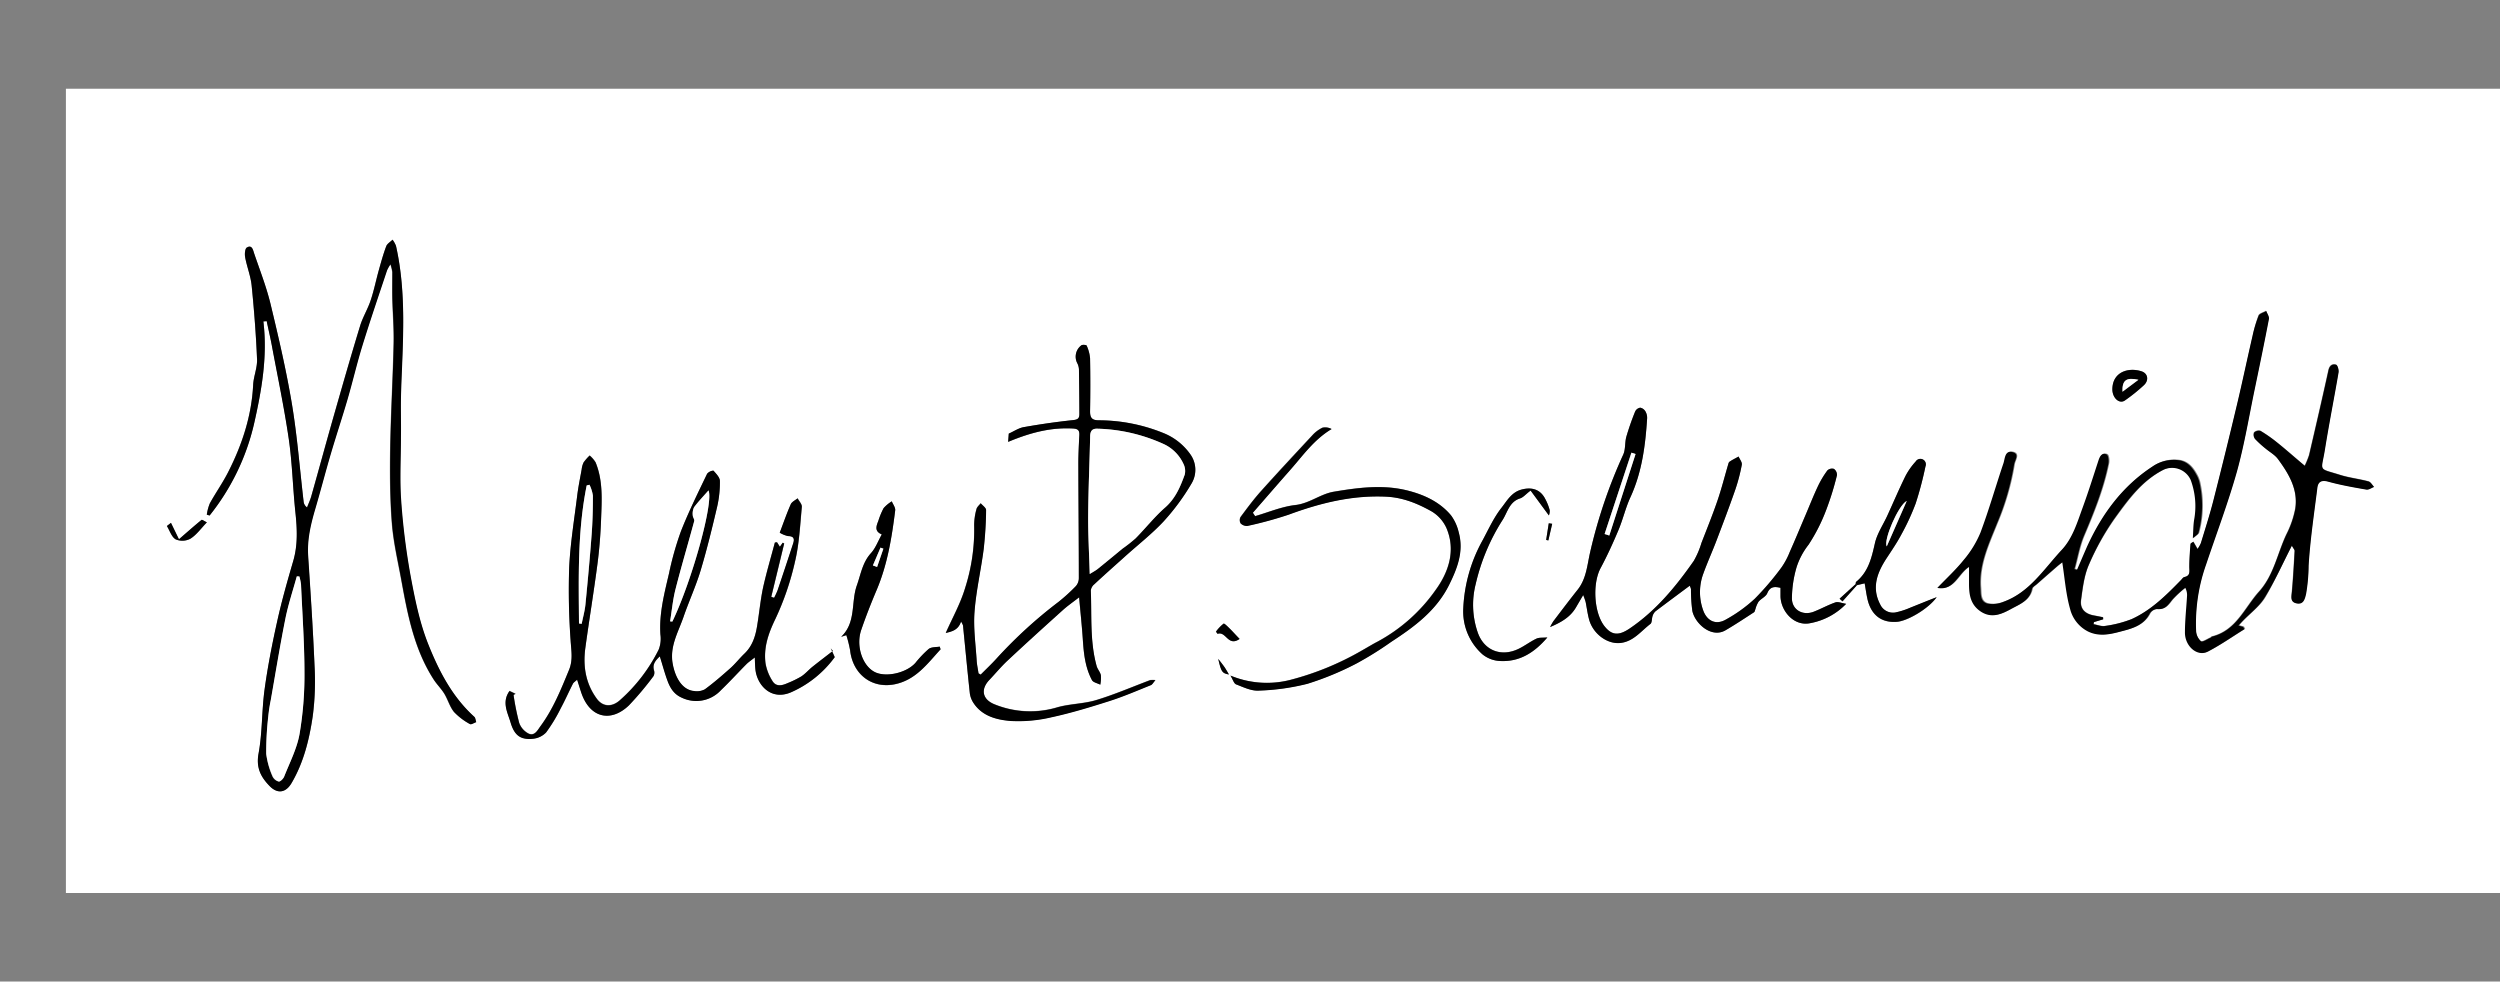 <svg id="Camada_1" data-name="Camada 1" xmlns="http://www.w3.org/2000/svg" viewBox="0 0 732.47 287.58"><rect x="0" y="0" width="732.47" height="287.58" fill="#808080" stroke="none"/><defs><style>.cls-1{fill:#fff;}</style></defs><title>assinatura_helen</title><path class="cls-1" d="M739.79,261.63H19.31V26H739.79ZM544,171.49l2.32-.55c.26,1.46.46,2.94.77,4.39,1,4.69,3.93,7.21,8.62,6.89,3.11-.2,9.29-3.81,11.71-7.23-2.85,1.14-5.3,2.15-7.78,3.1a22.33,22.33,0,0,1-4.29,1.38,4.12,4.12,0,0,1-4.47-2.33c-2.68-5-.88-9.47,2-13.77,1.47-2.24,3-4.47,4.23-6.83a67.64,67.64,0,0,0,4.15-9,101.84,101.84,0,0,0,2.86-10.82,1.61,1.61,0,0,0-2.85-1.48,20.15,20.15,0,0,0-3,4.26c-1.87,3.81-3.54,7.73-5.31,11.6-1.24,2.71-3,5.29-3.65,8.13-1,4.27-1.91,8.34-5.48,11.26-.14.12-.11.45-.16.68L539,175.41l.84.79Zm127.45-11.63c.53.93.82,1.2.8,1.45-.23,4-.44,7.93-.8,11.89-.13,1.49-.51,3.11,1.37,3.49s2.42-1.29,2.77-2.83a51,51,0,0,0,.73-8.18c.46-7.6,1.6-15.16,2.55-22.73.23-1.77,1.09-2.51,3.18-1.93,3.68,1,7.45,1.68,11.22,2.33.68.12,1.49-.5,2.24-.78-.53-.55-1-1.43-1.61-1.6-2.77-.74-5.65-1.05-8.37-1.91-6.57-2.07-5.5-.8-4.43-7.43,1.22-7.56,2.72-15.08,4-22.63.12-.72-.29-2.11-.72-2.23-1.15-.32-1.93.28-2.24,1.7-1.82,8.3-3.74,16.57-5.67,24.85a25.52,25.52,0,0,1-1.26,3.07c-2.92-2.48-5.39-4.67-8-6.74a42.47,42.47,0,0,0-5-3.51,2,2,0,0,0-1.86.51,2,2,0,0,0,.29,1.87,29.44,29.44,0,0,0,3.14,2.86c1.19,1,2.65,1.81,3.55,3,3.19,4.33,6,8.95,5.1,14.61a28.28,28.28,0,0,1-2.59,7.5c-2.63,5.6-3.64,11.93-8,16.75s-6.69,11.42-13.83,13.18c-.13,0-.23.24-.37.3-1,.41-2.38,1.4-2.85,1.07a4.4,4.4,0,0,1-1.43-3,51.72,51.72,0,0,1,2.91-19.45c3-9.11,6.46-18.1,9.06-27.32,2.21-7.85,3.51-16,5.18-24,1.43-6.87,2.86-13.75,4.18-20.65.14-.71-.5-1.56-.78-2.35-.77.46-2,.73-2.24,1.4A38.28,38.28,0,0,0,660,98.55c-1.51,6.5-2.87,13-4.41,19.51q-3.39,14.25-7,28.44c-1.07,4.22-2.41,8.37-3.68,12.54a8.09,8.09,0,0,1-1,1.76l-1.23-2.12c-.28.23-.8.43-.82.67-.18,2.25-.37,4.5-.35,6.75,0,1.32.34,2.55-1.46,2.93-.38.08-.68.58-1,.9-4.32,4.44-8.73,8.83-14.45,11.43a33.48,33.48,0,0,1-7.79,2c-1,.2-2.24-.32-3.37-.51l.12-.62,2.71-.82-.05-.6c-.89-.17-1.78-.36-2.68-.52-2.62-.47-4.12-2-3.76-4.54.48-3.5.9-7.17,2.3-10.35a75,75,0,0,1,7.66-13.58c4-5.5,8-11.08,14.37-14.3a6,6,0,0,1,8,3,22.12,22.12,0,0,1,1,11.67c-.26,1.61-.24,3.27-.38,5.42.84-.79,1.53-1.13,1.66-1.63a30.92,30.92,0,0,0,.27-14.81,9,9,0,0,0-1-2.4c-1.07-1.91-2.42-3.51-4.73-4a11,11,0,0,0-8.15,1.88c-8.76,5.72-14.73,13.86-19,23.28-1,2.29-2,4.62-3,6.94l-.76-.25c.9-3.24,1.46-6.63,2.76-9.7,2.93-6.91,5.73-13.83,7.21-21.21.17-.87,0-2.47-.52-2.68-1.44-.63-2,.59-2.41,1.83-1.5,4.58-2.94,9.17-4.59,13.69-1.59,4.35-2.93,9-6.13,12.41-5.25,5.65-9.49,12.55-17.28,15.32a8.19,8.19,0,0,1-4.49.45c-2.21-.57-1.94-2.83-2.07-4.59-.5-6.83,2.44-12.87,4.84-18.91a75.69,75.69,0,0,0,5-17.22c.17-1.22,1.71-3.14-.47-3.67s-2.17,1.9-2.62,3.25c-2.28,6.76-4.23,13.63-6.73,20.31a30.39,30.39,0,0,1-4.89,8c-2.33,2.92-5.13,5.48-7.76,8.23,4.9.95,6-4.11,9.29-6.16,0,1.9,0,3.46,0,5,0,3.18.47,6.1,3.44,8.09,3.27,2.19,6.26.66,9-.83,2.41-1.32,5.34-2.43,6-5.79.09-.51.83-.91,1.31-1.33,2.08-1.83,4.16-3.66,6.26-5.48.56-.48,1.15-.92,1.31-1,.72,4.59,1,9.27,2.3,13.69a10.18,10.18,0,0,0,5.24,6.58c3.1,1.51,6.16.91,9.1.14,3.45-.9,7.14-1.7,9-5.44a2.73,2.73,0,0,1,2.17-1.26c2.36.27,3.23-1.28,4.43-2.77a31.32,31.32,0,0,1,3.78-3.48,4.43,4.43,0,0,1,.53,2.48c-.21,3.56-.63,7.11-.61,10.67,0,4,3.69,7.12,6.65,5.57,3.72-1.94,7.18-4.37,10.75-6.58l-.34-.67-1.4-.4c.49-.54.84-.94,1.21-1.32,2.19-2.26,4.85-4.23,6.46-6.85C666.43,170.41,668.69,165.33,671.49,159.86ZM77.16,94.17l1-.1c.49,2.31,1,4.61,1.47,6.94,1.72,9.19,3.66,18.35,5,27.59,1,7.06,1.18,14.25,1.93,21.36.52,4.87.77,9.64-.64,14.44-1.73,5.87-3.39,11.77-4.71,17.74-1.46,6.57-2.76,13.19-3.67,19.86-.85,6.21-.63,12.59-1.76,18.74-.77,4.16.66,6.88,3.22,9.52,2.32,2.39,4.75,2,6.44-.85,3.57-6.07,5.2-12.82,6.21-19.63A78.73,78.73,0,0,0,92.15,195C91.7,184.31,91,173.66,90.21,163c-.36-5,.8-9.62,2.18-14.3,1.54-5.26,2.91-10.56,4.46-15.82s3.34-10.6,4.89-15.94,2.76-10.57,4.37-15.78c2.28-7.36,4.78-14.65,7.21-22a11.52,11.52,0,0,1,1-1.76,12.35,12.35,0,0,1,.56,2.27c0,2.52,0,5,0,7.57.11,4.47.49,8.93.39,13.39-.22,10.2-.82,20.39-1,30.58-.11,7.33-.09,14.69.48,22,.44,5.67,1.76,11.28,2.8,16.9,1.85,10.08,3.77,20.15,9.49,29,.94,1.44,2.21,2.68,3.1,4.14,1,1.72,1.58,3.81,2.83,5.33a18.78,18.78,0,0,0,4.65,3.53c.35.22,1.2-.36,1.82-.57-.18-.53-.2-1.24-.56-1.57-6.41-5.81-10.32-13.35-13.43-21.11-2.54-6.32-3.93-13.17-5.19-19.91a202.28,202.28,0,0,1-2.82-22.22c-.45-6.23-.09-12.52-.08-18.79,0-4.55-.1-9.1.06-13.64C118,100.17,119.15,86,116,72a7.93,7.93,0,0,0-1-1.8c-.63.64-1.57,1.16-1.85,1.92-.86,2.3-1.51,4.68-2.17,7-.83,3-1.44,6-2.42,8.93-.84,2.53-2.3,4.86-3.07,7.41-2.66,8.7-5.16,17.44-7.66,26.18-2.24,7.84-4.37,15.7-6.59,23.54-.33,1.18-.86,2.31-1.29,3.46a2.37,2.37,0,0,1-1-1.62c-1.12-9.55-1.86-19.16-3.43-28.63-1.64-9.84-3.92-19.6-6.26-29.31-1.22-5.05-3.14-9.94-4.82-14.88-.32-1-.61-2.61-2.13-1.7-.56.34-.67,1.94-.49,2.88.52,2.78,1.62,5.48,1.9,8.27.72,7.18,1.28,14.39,1.58,21.6.1,2.47-1,5-1.14,7.47-.45,9.08-3.22,17.49-7.29,25.51-1.6,3.17-3.68,6.1-5.4,9.22a13.68,13.68,0,0,0-.89,3.31l.81.25a67.33,67.33,0,0,0,13-26.75C76.64,114.45,78.43,104.44,77.16,94.17Zm150.5,64.71L227,159c-1.17,4.42-2.5,8.81-3.47,13.28-.81,3.77-1.13,7.64-1.78,11.45-.5,2.94-1.43,5.7-3.7,7.85-1.43,1.37-2.66,3-4.13,4.27-2.4,2.15-4.85,4.26-7.44,6.16a5,5,0,0,1-3.16.5c-3.66-.36-5.59-4.27-6.26-8-.92-5.09,1.65-9.31,3.19-13.77s3.61-9,5-13.58c1.85-6.15,3.37-12.41,4.84-18.67a31.54,31.54,0,0,0,.79-7.56c0-1-1.1-2.12-1.89-3a2.72,2.72,0,0,0-1.84.92c-2.66,5.59-5.42,11.13-7.68,16.88A91.17,91.17,0,0,0,196,168c-1.37,5.87-2.92,11.74-2.52,17.88a8.78,8.78,0,0,1-.5,4.42,48.66,48.66,0,0,1-11.5,14.93c-2.26,1.91-4.85,1.81-6.58-.53-3.3-4.47-4.12-9.57-3.39-14.93,1.12-8.19,2.47-16.35,3.54-24.54.57-4.34.91-8.72,1.07-13.09.21-5.64.61-11.34-1.61-16.74a8.57,8.57,0,0,0-1.73-2,14.71,14.71,0,0,0-1.76,2,6.24,6.24,0,0,0-.58,2.05c-.46,2.57-1,5.13-1.31,7.72-.87,7-2,14-2.35,21a204,204,0,0,0,.42,21.41c.17,2.93.75,5.65-.45,8.59-2.34,5.75-4.67,11.48-8.37,16.52-.84,1.14-1.72,3-3.49,2.19a5.68,5.68,0,0,1-2.76-3.14,73.73,73.73,0,0,1-1.66-8.24l.61-.27-1.78-.85c-2.34,3.27-.56,6.29.3,9.21,1.14,3.86,3,5.12,6.5,4.79A6.12,6.12,0,0,0,160,214.6a47.93,47.93,0,0,0,4.31-7.08c1.28-2.37,2.36-4.84,3.58-7.23.21-.41.69-.67,1.24-1.18.5,1.55.86,2.75,1.26,3.93,2.57,7.43,8.74,8.63,13.93,3.58a91,91,0,0,0,7.18-8.55,2.14,2.14,0,0,0,.15-1.68c-.51-1.79.4-2.87,1.71-4.12.81,2.6,1.43,4.95,2.27,7.21.78,2.09,1.88,3.94,4.16,4.9a9.82,9.82,0,0,0,11.43-2.15c2.57-2.47,5-5.11,7.48-7.64.6-.6,1.32-1.07,2.48-2,.08,1.67.09,2.61.19,3.54.47,4.48,4.58,9.29,10.55,6.62a31.54,31.54,0,0,0,12.68-10.24l-1.16-2.61.65.76c-2,1.55-4,3.07-6,4.66-1.13.91-2.09,2.06-3.3,2.85a29.27,29.27,0,0,1-4,1.95c-1.63.73-3.39,1.16-4.47-.67a14,14,0,0,1-2-5.14c-.59-4.61.83-8.72,2.89-13a81,81,0,0,0,5.75-16.81c1.24-5.22,1.49-10.67,2-16,.08-.79-.8-1.68-1.24-2.53-.68.58-1.68,1-2,1.75-1.18,2.67-2.13,5.44-3.23,8.32a7.8,7.8,0,0,0,2.47,1c1.73,0,1.88.88,1.46,2.16q-2.25,6.9-4.58,13.79a23,23,0,0,1-1,2.14l-.84-.3q1.91-7.8,3.79-15.62l-.42-.23-.84,1.19Zm59.67,38.78-.66-.43c-.18-1.25-.46-2.49-.54-3.74-.29-4.76-1-9.56-.63-14.27.46-6.16,1.89-12.23,2.68-18.37a112.24,112.24,0,0,0,.71-11.45c0-.64-1-1.31-1.57-2-.43.56-1.09,1.08-1.24,1.71a17.7,17.7,0,0,0-.68,4.71,56,56,0,0,1-2.62,18.32c-1.39,4.69-3.86,9.06-5.71,13.27,1.47-.41,3.62-.68,4.48-3.36a5.12,5.12,0,0,1,.58,1.15c.67,6.63,1.29,13.27,2,19.89a6.8,6.8,0,0,0,1.08,2.83c2.53,3.85,6.73,4.91,10.77,5.25a41.84,41.84,0,0,0,12-1.06c5.74-1.24,11.39-3,17-4.75,4.15-1.32,8.16-3.07,12.2-4.68.41-.17.67-.72,1.33-1.46a7.45,7.45,0,0,0-1.54,0c-5.26,2-10.44,4.22-15.81,5.85-3.74,1.13-7.85,1.07-11.6,2.18a27.62,27.62,0,0,1-18-.86c-3.73-1.4-4.41-4.39-1.72-7.23,1.8-1.89,3.46-3.92,5.37-5.7,5.34-5,10.75-9.89,16.18-14.78,1.31-1.18,2.78-2.19,4.76-3.73.41,4.57.82,8.41,1.08,12.26.27,4.16.7,8.28,2.68,12,.36.68,1.6.9,2.44,1.34a10.48,10.48,0,0,0,.17-2.77c-.21-1-1-1.79-1.26-2.75-2-7.24-1.38-14.7-1.69-22.08a2.76,2.76,0,0,1,1-1.8c2.91-2.71,5.89-5.34,8.84-8,3.88-3.49,8-6.72,11.56-10.52a65.93,65.93,0,0,0,8.21-11.15,7.78,7.78,0,0,0-.45-8.43,17.66,17.66,0,0,0-7.93-6.23A50.52,50.52,0,0,0,322,123.16c-2,0-2.65-.69-2.61-2.66.12-5.17.12-10.35,0-15.53a11.43,11.43,0,0,0-1-3.7c-.08-.21-1.21-.33-1.56-.07a4.15,4.15,0,0,0-1.13,5.33,4.44,4.44,0,0,1,.44,1.83c.06,4.31.07,8.61.12,12.92,0,1.27-.41,1.67-1.81,1.82-4.85.51-9.68,1.21-14.48,2.06-1.49.26-2.86,1.21-4.4,1.9l-.18,2.42c7.51-3.16,13.26-4.22,19-3.92,1.55.08,1.93.6,1.86,2-.15,2.79-.29,5.58-.29,8.37,0,11.16.13,22.32.14,33.49a3.56,3.56,0,0,1-.85,2.3,52.27,52.27,0,0,1-5.11,4.65,134.9,134.9,0,0,0-18.05,16.48C290.57,194.51,288.92,196.05,287.33,197.66ZM540.9,176.92c-1.35-.22-2.37-.7-3.13-.44-2.2.77-4.25,1.92-6.43,2.76-3.13,1.19-6.28-.52-6.34-3.89a33.52,33.52,0,0,1,1.4-9.29,21.19,21.19,0,0,1,3.47-6.47,51.75,51.75,0,0,0,5.24-10.37,85.39,85.39,0,0,0,3.09-10,2.17,2.17,0,0,0-.88-1.85,2,2,0,0,0-1.92.45,27.89,27.89,0,0,0-2.76,4.6c-1.3,2.76-2.42,5.6-3.61,8.4-1.55,3.62-3,7.26-4.65,10.86a21.88,21.88,0,0,1-2.43,4.56,82.1,82.1,0,0,1-7.84,9.19,42.78,42.78,0,0,1-8.61,6.17c-2.91,1.6-5.48.23-6.55-2.93a15.64,15.64,0,0,1,.06-10.52c1.18-3.27,2.62-6.45,3.86-9.7,1.89-5,3.78-9.93,5.52-14.94a52,52,0,0,0,1.93-7.35c.14-.72-.6-1.6-.94-2.41-.89.5-1.81.94-2.65,1.52-.28.19-.36.69-.48,1.07-1,3.46-1.9,7-3.07,10.36-1.43,4.17-3.09,8.27-4.69,12.39a24.77,24.77,0,0,1-2.24,5.24c-5.27,7.54-11.07,14.59-18.81,19.82-3.17,2.14-5.23,2-7.38-.72-3.09-4-3.51-12.52-1.11-17,1.94-3.62,3.65-7.37,5.24-11.16,1.32-3.14,2.08-6.52,3.5-9.6,3.39-7.36,4.38-15.18,4.89-23.12a3.7,3.7,0,0,0-.49-2,2.26,2.26,0,0,0-1.53-1.11,2,2,0,0,0-1.49,1.13,76.92,76.92,0,0,0-2.58,7.39c-.47,1.7-.2,3.67-.91,5.23a148.25,148.25,0,0,0-9.7,28.62c-.86,3.73-1.09,7.72-3.63,10.93-2.41,3-4.75,6.13-7.1,9.22a16.12,16.12,0,0,0-1,1.75c3.27-1.38,5.95-2.94,7.59-5.77.6-1,1.22-2.08,2.11-3.61a21,21,0,0,1,.71,2c.36,1.7.57,3.43,1,5.1,1.14,4.29,5.41,7.43,9.32,6.93,3.75-.48,5.93-3.48,8.66-5.56.5-.38.37-1.55.64-2.32a3.06,3.06,0,0,1,.87-1.4c3.27-2.5,6.59-4.93,10-7.47a3.33,3.33,0,0,1,.38,1,46.27,46.27,0,0,0,.4,6.37c.76,3.66,5.57,8.08,9.69,5.69,2.85-1.66,5.6-3.49,8.37-5.29.25-.16.3-.65.44-1a7.94,7.94,0,0,1,.91-2.12c.76-.9,2.13-1.46,2.54-2.46.81-1.95,2.09-2,3.88-1.58,0,.82,0,1.68,0,2.53.13,4.35,4,8.81,8.71,7.82A19.53,19.53,0,0,0,540.9,176.92Zm-180.4,21c.76,1.24,1,2.34,1.64,2.57,2.13.81,4.4,1.94,6.56,1.82a66.72,66.72,0,0,0,14.32-2,86.32,86.32,0,0,0,14.47-6,100.82,100.82,0,0,0,10.05-6.27c6.82-4.42,13.29-9.15,17-16.74,2.43-4.91,4.34-9.85,2.79-15.4a13.41,13.41,0,0,0-2.25-4.94c-3.45-4.13-8.3-6.23-13.32-7.41-7-1.62-14-.68-21,.49-3.92.66-7.09,3.42-11.25,3.9-4,.46-7.89,2.12-11.82,3.26l-.67-1c3.66-4.2,7.3-8.42,11-12.6s6.93-8.85,12.08-11.93a3.93,3.93,0,0,0-2.67-.39,9.76,9.76,0,0,0-3,2.27c-5.05,5.4-10.09,10.81-15,16.31-2.15,2.4-4.07,5-6,7.59a1.94,1.94,0,0,0,0,1.84,2.51,2.51,0,0,0,2,.77,113.89,113.89,0,0,0,12.14-3.32c9.18-3.38,18.44-5.7,28.38-5.26,5,.22,9.3,2,13.43,4.31a10.9,10.9,0,0,1,4.34,4.82c2.9,6.64.62,13.07-3.14,18.23a49.43,49.43,0,0,1-17,15.12c-1.55.8-3,1.72-4.56,2.58a83.7,83.7,0,0,1-21.26,8.7A27.73,27.73,0,0,1,360.5,197.93Zm-84.92-7.69-.27-.75c-1.09.2-2.44.08-3.23.69a31.37,31.37,0,0,0-3.89,4.08c-2.7,3-8.84,4.36-12.06,2.6-3.53-1.92-5.41-7.65-3.81-12.28,1.36-4,2.88-7.84,4.51-11.68,3.17-7.49,4.46-15.4,5.44-23.37.1-.81-.62-1.73-1-2.6a10.27,10.27,0,0,0-2.4,2,21.53,21.53,0,0,0-1.53,3.69c-.61,1.51-1.26,3,1,4-1.1,2-1.82,4-3.17,5.48-2.49,2.74-3,6.19-4.13,9.44-1.76,4.91-.15,10.87-4.61,15.08l1.52-.49a34.79,34.79,0,0,1,1.12,4.5c.78,6.84,6.22,11.23,13,9.9C268.32,199.26,271.71,194.45,275.58,190.24Zm177.78-3.48c-1.4.13-2.44,0-3.22.35-1.82.87-3.44,2.14-5.26,3-5.17,2.47-10.23.39-12-5.05a24.77,24.77,0,0,1-.51-14,59.66,59.66,0,0,1,7.84-18.69c1.47-2.26,2-5.35,5.14-6.36,1-.31,1.73-1.26,3.1-2.3L453.8,151a3.26,3.26,0,0,0,.24-1.55,15.39,15.39,0,0,0-1.31-3.28c-1.43-2.81-3.87-3.54-6.89-2.75s-4.29,3.28-5.85,5.26c-2.26,2.84-3.81,6.26-5.54,9.5a44.93,44.93,0,0,0-5.72,19.94,16.83,16.83,0,0,0,5.63,13.6,8.84,8.84,0,0,0,5.18,1.94C445.07,193.94,449.43,191.37,453.36,186.76ZM618.9,114c0,2.55,2,4.48,3.64,3.35a51.13,51.13,0,0,0,5.58-4.48c1.54-1.42,1.2-3.49-.75-4.1C623.58,107.55,619,108.92,618.9,114ZM50.09,153.19l-1.19.94c.83,1.35,1.37,3.21,2.58,3.91a5,5,0,0,0,4.33-.21c1.79-1.14,3.1-3,4.8-4.77-.77-.38-1.4-.84-1.55-.72-1.87,1.51-3.67,3.11-5.49,4.68l-1.14,1Zm313.1,34c-1-1-1.82-1.94-2.72-2.82-.64-.63-1.73-1.8-2-1.66a11.41,11.41,0,0,0-2.24,2.35l.46.64C359.25,184.83,359.77,189.59,363.19,187.2Zm91.58-33.73-1-.15c-.26,1.62-.51,3.25-.76,4.88l.64.14C454,156.72,454.4,155.09,454.77,153.47Zm-94.71,44.15c-.43-.73-.82-1.45-1.27-2.12s-1-1.34-1.86-2.45C357.8,196.87,358.09,197.25,360.06,197.62Z"/><path d="M671.49,159.86c-2.8,5.47-5.06,10.55-8,15.25-1.61,2.62-4.27,4.59-6.46,6.85-.37.38-.72.78-1.21,1.32l1.4.4.34.67c-3.57,2.21-7,4.64-10.75,6.58-3,1.55-6.64-1.53-6.65-5.57,0-3.56.4-7.11.61-10.67a4.43,4.43,0,0,0-.53-2.48,31.32,31.32,0,0,0-3.78,3.48c-1.2,1.49-2.07,3-4.43,2.77a2.73,2.73,0,0,0-2.17,1.26c-1.88,3.74-5.57,4.54-9,5.44-2.94.77-6,1.37-9.1-.14a10.18,10.18,0,0,1-5.24-6.58c-1.26-4.42-1.58-9.1-2.3-13.69-.16.12-.75.56-1.31,1-2.1,1.82-4.18,3.65-6.26,5.48-.48.42-1.22.82-1.31,1.33-.62,3.36-3.55,4.47-6,5.79-2.72,1.49-5.71,3-9,.83-3-2-3.44-4.91-3.44-8.09,0-1.56,0-3.12,0-5-3.3,2-4.39,7.11-9.29,6.16,2.63-2.75,5.43-5.31,7.76-8.23a30.39,30.39,0,0,0,4.89-8c2.5-6.68,4.45-13.55,6.73-20.31.45-1.35.39-3.78,2.62-3.25s.64,2.45.47,3.67a75.69,75.69,0,0,1-5,17.22c-2.4,6-5.34,12.08-4.84,18.91.13,1.76-.14,4,2.07,4.59a8.19,8.19,0,0,0,4.49-.45c7.79-2.77,12-9.67,17.28-15.32,3.2-3.45,4.54-8.06,6.13-12.41,1.65-4.52,3.09-9.11,4.59-13.69.4-1.24,1-2.46,2.41-1.83.48.21.69,1.81.52,2.68-1.48,7.38-4.28,14.3-7.21,21.21-1.3,3.07-1.86,6.46-2.76,9.7l.76.25c1-2.32,2-4.65,3-6.94,4.31-9.42,10.28-17.56,19-23.28a11,11,0,0,1,8.15-1.88c2.31.47,3.66,2.07,4.73,4a9,9,0,0,1,1,2.4,30.92,30.92,0,0,1-.27,14.81c-.13.5-.82.84-1.66,1.63.14-2.15.12-3.81.38-5.42a22.12,22.12,0,0,0-1-11.67,6,6,0,0,0-8-3c-6.38,3.22-10.41,8.8-14.37,14.3A75,75,0,0,0,612,165.45c-1.4,3.18-1.82,6.85-2.3,10.35-.36,2.58,1.14,4.07,3.76,4.54.9.16,1.79.35,2.68.52l.05.6-2.71.82-.12.62c1.13.19,2.32.71,3.37.51a33.48,33.48,0,0,0,7.79-2c5.72-2.6,10.13-7,14.45-11.43.32-.32.62-.82,1-.9,1.8-.38,1.48-1.61,1.46-2.93,0-2.25.17-4.5.35-6.75,0-.24.54-.44.82-.67l1.23,2.12a8.09,8.09,0,0,0,1-1.76c1.27-4.17,2.61-8.32,3.68-12.54q3.62-14.19,7-28.44c1.54-6.48,2.9-13,4.41-19.51a38.28,38.28,0,0,1,1.83-6.07c.27-.67,1.47-.94,2.24-1.4.28.79.92,1.64.78,2.35-1.32,6.9-2.75,13.78-4.18,20.65-1.67,8-3,16.1-5.18,24-2.6,9.22-6,18.21-9.06,27.32a51.72,51.72,0,0,0-2.91,19.45,4.4,4.4,0,0,0,1.43,3c.47.33,1.88-.66,2.85-1.07.14-.06.24-.26.37-.3,7.14-1.76,9.56-8.42,13.83-13.18s5.34-11.15,8-16.75a28.28,28.28,0,0,0,2.59-7.5c.88-5.66-1.91-10.28-5.1-14.61-.9-1.21-2.36-2-3.55-3a29.44,29.44,0,0,1-3.14-2.86,2,2,0,0,1-.29-1.87,2,2,0,0,1,1.86-.51,42.47,42.47,0,0,1,5,3.51c2.57,2.07,5,4.26,8,6.74a25.52,25.52,0,0,0,1.26-3.07c1.93-8.28,3.85-16.55,5.67-24.85.31-1.42,1.09-2,2.24-1.7.43.12.84,1.51.72,2.23-1.29,7.55-2.79,15.07-4,22.63-1.07,6.63-2.14,5.36,4.43,7.43,2.72.86,5.6,1.17,8.37,1.91.63.17,1.08,1.05,1.61,1.6-.75.28-1.56.9-2.24.78-3.77-.65-7.54-1.31-11.22-2.33-2.09-.58-3,.16-3.18,1.93-.95,7.57-2.09,15.13-2.55,22.73a51,51,0,0,1-.73,8.18c-.35,1.54-.75,3.24-2.77,2.83s-1.5-2-1.37-3.49c.36-4,.57-7.92.8-11.89C672.31,161.06,672,160.79,671.49,159.86Z"/><path d="M77.16,94.17c1.27,10.27-.52,20.28-2.75,30.13a67.33,67.33,0,0,1-13,26.75l-.81-.25a13.68,13.68,0,0,1,.89-3.31c1.72-3.12,3.8-6.05,5.4-9.22,4.07-8,6.84-16.43,7.29-25.51.13-2.51,1.24-5,1.14-7.47-.3-7.21-.86-14.42-1.58-21.6-.28-2.79-1.38-5.49-1.9-8.27-.18-.94-.07-2.54.49-2.88,1.52-.91,1.81.74,2.13,1.7,1.68,4.94,3.6,9.83,4.82,14.88,2.34,9.71,4.62,19.47,6.26,29.31,1.57,9.47,2.31,19.08,3.43,28.63a2.37,2.37,0,0,0,1,1.62c.43-1.15,1-2.28,1.29-3.46,2.22-7.84,4.35-15.7,6.59-23.54,2.5-8.74,5-17.48,7.66-26.18.77-2.55,2.23-4.88,3.07-7.41,1-2.92,1.59-6,2.42-8.93.66-2.37,1.31-4.75,2.17-7,.28-.76,1.22-1.28,1.85-1.92a7.93,7.93,0,0,1,1,1.8c3.15,14,2,28.18,1.52,42.33-.16,4.54,0,9.09-.06,13.64,0,6.27-.37,12.56.08,18.79A202.28,202.28,0,0,0,120.36,169c1.26,6.74,2.65,13.59,5.19,19.91,3.11,7.76,7,15.3,13.43,21.11.36.33.38,1,.56,1.57-.62.21-1.47.79-1.82.57a18.78,18.78,0,0,1-4.65-3.53c-1.25-1.52-1.78-3.61-2.83-5.33-.89-1.46-2.16-2.7-3.1-4.14-5.72-8.82-7.64-18.89-9.49-29-1-5.62-2.36-11.23-2.8-16.9-.57-7.3-.59-14.66-.48-22,.16-10.19.76-20.38,1-30.58.1-4.46-.28-8.92-.39-13.39-.06-2.52,0-5,0-7.57a12.35,12.35,0,0,0-.56-2.27,11.52,11.52,0,0,0-1,1.76c-2.43,7.31-4.93,14.6-7.21,22-1.61,5.21-2.84,10.54-4.37,15.78s-3.32,10.61-4.89,15.94-2.92,10.56-4.46,15.82c-1.38,4.68-2.54,9.33-2.18,14.3C91,173.66,91.7,184.31,92.15,195a78.73,78.73,0,0,1-.53,14.81c-1,6.81-2.64,13.56-6.21,19.63-1.69,2.88-4.12,3.24-6.44.85-2.56-2.64-4-5.36-3.22-9.52,1.13-6.15.91-12.53,1.76-18.74.91-6.67,2.21-13.29,3.67-19.86,1.32-6,3-11.87,4.71-17.74,1.41-4.8,1.16-9.57.64-14.44-.75-7.11-.9-14.3-1.93-21.36-1.35-9.24-3.29-18.4-5-27.59-.43-2.33-1-4.63-1.47-6.94ZM87.71,168.9H87c-1.12,4.09-2.48,8.14-3.32,12.29-1.59,7.94-2.89,15.94-4.3,23.93a48.06,48.06,0,0,0-.75,4.93A91.34,91.34,0,0,0,78,220.87a23.69,23.69,0,0,0,1.78,6.57A2.81,2.81,0,0,0,81.64,229c.42.09,1.33-.81,1.58-1.43,1.62-4.11,3.73-8.16,4.5-12.43a102.57,102.57,0,0,0,1.45-18c0-8.6-.59-17.2-1-25.79A14.66,14.66,0,0,0,87.71,168.9Z"/><path d="M227.66,158.88l.82,1.33.84-1.19.42.23q-1.89,7.81-3.79,15.62l.84.3a23,23,0,0,0,1-2.14q2.33-6.89,4.58-13.79c.42-1.28.27-2.14-1.46-2.16a7.8,7.8,0,0,1-2.47-1c1.1-2.88,2.05-5.65,3.23-8.32.32-.73,1.32-1.17,2-1.75.44.85,1.32,1.74,1.24,2.53-.51,5.37-.76,10.82-2,16a81,81,0,0,1-5.75,16.81c-2.06,4.25-3.48,8.36-2.89,13a14,14,0,0,0,2,5.14c1.08,1.83,2.84,1.4,4.47.67a29.27,29.27,0,0,0,4-1.95c1.21-.79,2.17-1.94,3.3-2.85,2-1.59,4-3.11,6-4.66l-.65-.76,1.16,2.61a31.54,31.54,0,0,1-12.68,10.24c-6,2.67-10.08-2.14-10.55-6.62-.1-.93-.11-1.87-.19-3.54-1.16.92-1.88,1.39-2.48,2-2.51,2.53-4.91,5.17-7.48,7.64a9.82,9.82,0,0,1-11.43,2.15c-2.28-1-3.38-2.81-4.16-4.9-.84-2.26-1.46-4.61-2.27-7.21-1.31,1.25-2.22,2.33-1.71,4.12a2.14,2.14,0,0,1-.15,1.68,91,91,0,0,1-7.18,8.55c-5.19,5-11.36,3.85-13.93-3.58-.4-1.18-.76-2.38-1.26-3.93-.55.51-1,.77-1.24,1.18-1.22,2.39-2.3,4.86-3.58,7.23A47.93,47.93,0,0,1,160,214.6a6.12,6.12,0,0,1-3.92,1.87c-3.55.33-5.36-.93-6.5-4.79-.86-2.92-2.64-5.94-.3-9.21l1.78.85-.61.27a73.73,73.73,0,0,0,1.66,8.24,5.68,5.68,0,0,0,2.76,3.14c1.77.81,2.65-1.05,3.49-2.19,3.7-5,6-10.77,8.37-16.52,1.2-2.94.62-5.66.45-8.59a204,204,0,0,1-.42-21.41c.33-7,1.48-14,2.35-21,.32-2.59.85-5.15,1.31-7.72a6.24,6.24,0,0,1,.58-2.05,14.71,14.71,0,0,1,1.76-2,8.57,8.57,0,0,1,1.73,2c2.22,5.4,1.82,11.1,1.61,16.74-.16,4.37-.5,8.75-1.07,13.09-1.07,8.19-2.42,16.35-3.54,24.54-.73,5.36.09,10.46,3.39,14.93,1.73,2.34,4.32,2.44,6.58.53A48.66,48.66,0,0,0,193,190.32a8.78,8.78,0,0,0,.5-4.42c-.4-6.14,1.15-12,2.52-17.88a91.17,91.17,0,0,1,3.49-12.35c2.26-5.75,5-11.29,7.68-16.88a2.72,2.72,0,0,1,1.84-.92c.79.89,1.88,2,1.89,3a31.54,31.54,0,0,1-.79,7.56c-1.47,6.26-3,12.52-4.84,18.67-1.39,4.61-3.42,9-5,13.58s-4.11,8.68-3.19,13.77c.67,3.74,2.6,7.65,6.26,8a5,5,0,0,0,3.16-.5c2.59-1.9,5-4,7.44-6.16,1.47-1.31,2.7-2.9,4.13-4.27,2.27-2.15,3.2-4.91,3.7-7.85.65-3.81,1-7.68,1.78-11.45,1-4.47,2.3-8.86,3.47-13.28Zm-31.33,23.17.64.06c5.84-12.09,12.17-35.09,10.61-38.42-1.41,1.62-2.92,3.19-4.22,4.92A4.28,4.28,0,0,0,203,151c0,.56.56,1.19.43,1.68-1.8,6.65-3.77,13.25-5.47,19.92C197.13,175.68,196.85,178.89,196.33,182.05Zm-26.69.62.8.1c.37-1.89.91-3.77,1.1-5.68.67-6.8,1.3-13.61,1.81-20.43.29-3.8.38-7.61.38-11.42a11.08,11.08,0,0,0-1-3.21l-.82.2C169.18,155.62,169.54,169.15,169.64,182.67Z"/><path d="M287.33,197.66c1.59-1.61,3.24-3.15,4.74-4.83a134.9,134.9,0,0,1,18.05-16.48,52.27,52.27,0,0,0,5.11-4.65,3.56,3.56,0,0,0,.85-2.3c0-11.17-.11-22.33-.14-33.49,0-2.79.14-5.58.29-8.37.07-1.38-.31-1.9-1.86-2-5.7-.3-11.45.76-19,3.92l.18-2.42c1.54-.69,2.91-1.64,4.4-1.9,4.8-.85,9.63-1.55,14.48-2.06,1.4-.15,1.82-.55,1.81-1.82,0-4.31-.06-8.61-.12-12.92a4.44,4.44,0,0,0-.44-1.83,4.15,4.15,0,0,1,1.13-5.33c.35-.26,1.48-.14,1.56.07a11.43,11.43,0,0,1,1,3.7c.09,5.18.09,10.36,0,15.53,0,2,.6,2.65,2.61,2.66a50.52,50.52,0,0,1,18.83,3.73,17.66,17.66,0,0,1,7.93,6.23,7.78,7.78,0,0,1,.45,8.43A65.93,65.93,0,0,1,341,152.7c-3.53,3.8-7.68,7-11.56,10.52-2.95,2.65-5.93,5.28-8.84,8a2.76,2.76,0,0,0-1,1.8c.31,7.38-.3,14.84,1.69,22.08.26,1,1.05,1.79,1.26,2.75a10.48,10.48,0,0,1-.17,2.77c-.84-.44-2.08-.66-2.44-1.34-2-3.73-2.41-7.85-2.68-12-.26-3.85-.67-7.69-1.08-12.26-2,1.54-3.45,2.55-4.76,3.73-5.43,4.89-10.84,9.79-16.18,14.78-1.91,1.78-3.57,3.81-5.37,5.7-2.69,2.84-2,5.83,1.72,7.23a27.62,27.62,0,0,0,18,.86c3.75-1.11,7.86-1.05,11.6-2.18,5.37-1.63,10.55-3.88,15.81-5.85a7.45,7.45,0,0,1,1.54,0c-.66.74-.92,1.29-1.33,1.46-4,1.61-8.05,3.36-12.2,4.68-5.6,1.79-11.25,3.51-17,4.75a41.84,41.84,0,0,1-12,1.06c-4-.34-8.24-1.4-10.77-5.25a6.8,6.8,0,0,1-1.08-2.83c-.72-6.62-1.34-13.26-2-19.89a5.12,5.12,0,0,0-.58-1.15c-.86,2.68-3,2.95-4.48,3.36,1.85-4.21,4.32-8.58,5.71-13.27a56,56,0,0,0,2.62-18.32,17.7,17.7,0,0,1,.68-4.71c.15-.63.81-1.15,1.24-1.71.55.65,1.58,1.32,1.57,2a112.24,112.24,0,0,1-.71,11.45c-.79,6.14-2.22,12.21-2.68,18.37-.36,4.71.34,9.51.63,14.27.08,1.25.36,2.49.54,3.74Zm31.95-29.48c1.23-.78,1.85-1.09,2.37-1.51,2.41-1.95,4.77-3.93,7.17-5.88a43.54,43.54,0,0,0,3.9-3.07c2.92-3,5.51-6.29,8.63-9s4.47-6.11,5.77-9.67a4.65,4.65,0,0,0-.42-3.2,11.8,11.8,0,0,0-5.77-5.74,49.92,49.92,0,0,0-19.34-4.49c-1.75-.08-2.15.83-2.19,2.35-.17,7.7-.52,15.4-.58,23.11C318.78,156.56,319.1,162.07,319.28,168.18Z"/><path d="M540.9,176.92a19.53,19.53,0,0,1-10.52,5.66c-4.73,1-8.58-3.47-8.71-7.82,0-.85,0-1.71,0-2.53-1.79-.43-3.07-.37-3.88,1.58-.41,1-1.78,1.56-2.54,2.46a7.94,7.94,0,0,0-.91,2.12c-.14.34-.19.83-.44,1-2.77,1.8-5.52,3.63-8.37,5.29-4.12,2.39-8.93-2-9.69-5.69a46.27,46.27,0,0,1-.4-6.37,3.33,3.33,0,0,0-.38-1c-3.41,2.54-6.73,5-10,7.47a3.06,3.06,0,0,0-.87,1.4c-.27.77-.14,1.94-.64,2.32-2.73,2.08-4.91,5.08-8.66,5.56-3.91.5-8.18-2.64-9.32-6.93-.45-1.67-.66-3.4-1-5.1a21,21,0,0,0-.71-2c-.89,1.53-1.51,2.57-2.11,3.61-1.64,2.83-4.32,4.39-7.59,5.77a16.12,16.12,0,0,1,1-1.75c2.35-3.09,4.69-6.18,7.1-9.22,2.54-3.21,2.77-7.2,3.63-10.93a148.25,148.25,0,0,1,9.7-28.62c.71-1.56.44-3.53.91-5.23a76.92,76.92,0,0,1,2.58-7.39,2,2,0,0,1,1.49-1.13,2.26,2.26,0,0,1,1.53,1.11,3.7,3.7,0,0,1,.49,2c-.51,7.94-1.5,15.76-4.89,23.12-1.42,3.08-2.18,6.46-3.5,9.6-1.59,3.79-3.3,7.54-5.24,11.16-2.4,4.48-2,13,1.11,17,2.15,2.76,4.21,2.86,7.38.72,7.74-5.23,13.54-12.28,18.81-19.82a24.77,24.77,0,0,0,2.24-5.24c1.6-4.12,3.26-8.22,4.69-12.39,1.17-3.4,2.05-6.9,3.07-10.36.12-.38.2-.88.48-1.07.84-.58,1.76-1,2.65-1.52.34.81,1.08,1.69.94,2.41a52,52,0,0,1-1.93,7.35c-1.74,5-3.63,10-5.52,14.94-1.24,3.25-2.68,6.43-3.86,9.7a15.64,15.64,0,0,0-.06,10.52c1.07,3.16,3.64,4.53,6.55,2.93a42.78,42.78,0,0,0,8.61-6.17,82.1,82.1,0,0,0,7.84-9.19,21.88,21.88,0,0,0,2.43-4.56c1.6-3.6,3.1-7.24,4.65-10.86,1.19-2.8,2.31-5.64,3.61-8.4a27.89,27.89,0,0,1,2.76-4.6,2,2,0,0,1,1.92-.45,2.17,2.17,0,0,1,.88,1.85,85.39,85.39,0,0,1-3.09,10,51.75,51.75,0,0,1-5.24,10.37,21.19,21.19,0,0,0-3.47,6.47,33.52,33.52,0,0,0-1.4,9.29c.06,3.37,3.21,5.08,6.34,3.89,2.18-.84,4.23-2,6.43-2.76C538.53,176.22,539.55,176.7,540.9,176.92Zm-70.77-20.46,1.34.44,7.7-23.88-1.21-.39Z"/><path d="M360.5,197.93a27.73,27.73,0,0,0,17.32,1.35,83.7,83.7,0,0,0,21.26-8.7c1.52-.86,3-1.78,4.56-2.58a49.43,49.43,0,0,0,17-15.12c3.76-5.16,6-11.59,3.14-18.23a10.9,10.9,0,0,0-4.34-4.82c-4.13-2.31-8.4-4.09-13.43-4.31-9.94-.44-19.2,1.88-28.38,5.26a113.89,113.89,0,0,1-12.14,3.32,2.51,2.51,0,0,1-2-.77,1.94,1.94,0,0,1,0-1.84c1.92-2.58,3.84-5.19,6-7.59,4.94-5.5,10-10.91,15-16.31a9.76,9.76,0,0,1,3-2.27,3.93,3.93,0,0,1,2.67.39c-5.15,3.08-8.39,7.75-12.08,11.93s-7.33,8.4-11,12.6l.67,1c3.93-1.14,7.81-2.8,11.82-3.26,4.16-.48,7.33-3.24,11.25-3.9,7-1.17,14-2.11,21-.49,5,1.18,9.87,3.28,13.32,7.41a13.41,13.41,0,0,1,2.25,4.94c1.55,5.55-.36,10.49-2.79,15.4-3.76,7.59-10.23,12.32-17,16.74a100.82,100.82,0,0,1-10.05,6.27,86.32,86.32,0,0,1-14.47,6,66.72,66.72,0,0,1-14.32,2c-2.16.12-4.43-1-6.56-1.82C361.53,200.27,361.26,199.17,360.5,197.93Z"/><path d="M275.58,190.24c-3.87,4.21-7.26,9-13.49,10.24-6.78,1.33-12.22-3.06-13-9.9a34.79,34.79,0,0,0-1.12-4.5l-1.52.49c4.46-4.21,2.85-10.17,4.61-15.08,1.16-3.25,1.64-6.7,4.13-9.44,1.35-1.48,2.07-3.52,3.17-5.48-2.24-.93-1.59-2.45-1-4a21.53,21.53,0,0,1,1.53-3.69,10.27,10.27,0,0,1,2.4-2c.34.87,1.06,1.79,1,2.6-1,8-2.27,15.88-5.44,23.37-1.63,3.84-3.15,7.73-4.51,11.68-1.6,4.63.28,10.36,3.81,12.28,3.22,1.76,9.36.42,12.06-2.6a31.37,31.37,0,0,1,3.89-4.08c.79-.61,2.14-.49,3.23-.69Zm-19.83-24.57,1.23.44c.61-1.79,1.23-3.57,1.84-5.35l-.84-.31Z"/><path d="M543.68,171.13c.05-.23,0-.56.16-.68,3.57-2.92,4.53-7,5.48-11.26.63-2.84,2.41-5.42,3.65-8.13,1.77-3.87,3.44-7.79,5.31-11.6a20.15,20.15,0,0,1,3-4.26,1.61,1.61,0,0,1,2.85,1.48,101.84,101.84,0,0,1-2.86,10.82,67.64,67.64,0,0,1-4.15,9c-1.24,2.36-2.76,4.59-4.23,6.83-2.83,4.3-4.63,8.73-2,13.77a4.12,4.12,0,0,0,4.47,2.33,22.33,22.33,0,0,0,4.29-1.38c2.48-1,4.93-2,7.78-3.1-2.42,3.42-8.6,7-11.71,7.23-4.69.32-7.62-2.2-8.62-6.89-.31-1.45-.51-2.93-.77-4.39l-2.32.55Zm15-24.37c-2.46,1.23-6.9,11.5-5.87,13.33C554.72,155.69,556.59,151.47,558.66,146.76Z"/><path d="M453.36,186.76c-3.93,4.61-8.29,7.18-13.82,6.91a8.84,8.84,0,0,1-5.18-1.94,16.83,16.83,0,0,1-5.63-13.6,44.93,44.93,0,0,1,5.72-19.94c1.73-3.24,3.28-6.66,5.54-9.5,1.56-2,2.9-4.49,5.85-5.26s5.46-.06,6.89,2.75a15.39,15.39,0,0,1,1.31,3.28,3.26,3.26,0,0,1-.24,1.55l-5.35-7.27c-1.37,1-2.14,2-3.1,2.3-3.17,1-3.67,4.1-5.14,6.36a59.66,59.66,0,0,0-7.84,18.69,24.77,24.77,0,0,0,.51,14c1.77,5.44,6.83,7.52,12,5.05,1.82-.87,3.44-2.14,5.26-3C450.92,186.73,452,186.89,453.36,186.76Z"/><path d="M618.9,114c.05-5,4.68-6.42,8.47-5.23,2,.61,2.29,2.68.75,4.1a51.13,51.13,0,0,1-5.58,4.48C620.88,118.45,618.85,116.52,618.9,114Zm7.63-2.71c-3.59-.77-4.78.14-4.67,3.5Z"/><path d="M50.09,153.19,52.43,158l1.14-1c1.82-1.57,3.62-3.17,5.49-4.68.15-.12.78.34,1.55.72-1.7,1.75-3,3.63-4.8,4.77a5,5,0,0,1-4.33.21c-1.21-.7-1.75-2.56-2.58-3.91Z"/><path d="M363.19,187.2c-3.42,2.39-3.94-2.37-6.45-1.49l-.46-.64a11.41,11.41,0,0,1,2.24-2.35c.22-.14,1.31,1,2,1.66C361.37,185.26,362.22,186.2,363.19,187.2Z"/><path d="M543.68,171.13l.36.36-4.23,4.71-.84-.79Z"/><path d="M454.77,153.47c-.37,1.62-.75,3.25-1.12,4.87l-.64-.14c.25-1.63.5-3.26.76-4.88Z"/><path d="M360.06,197.62c-2-.37-2.26-.75-3.13-4.57.85,1.11,1.39,1.76,1.86,2.45S359.63,196.89,360.06,197.62Z"/><path class="cls-1" d="M87.71,168.9a14.66,14.66,0,0,1,.5,2.42c.37,8.59,1,17.19,1,25.79a102.57,102.57,0,0,1-1.45,18c-.77,4.27-2.88,8.32-4.5,12.43-.25.62-1.16,1.52-1.58,1.43a2.81,2.81,0,0,1-1.82-1.56A23.69,23.69,0,0,1,78,220.87,91.34,91.34,0,0,1,78.58,210a48.06,48.06,0,0,1,.75-4.93c1.41-8,2.71-16,4.3-23.93.84-4.15,2.2-8.2,3.32-12.29Z"/><path class="cls-1" d="M196.33,182.05c.52-3.16.8-6.37,1.59-9.46,1.7-6.67,3.67-13.27,5.47-19.92.13-.49-.43-1.12-.43-1.68a4.28,4.28,0,0,1,.4-2.38c1.3-1.73,2.81-3.3,4.22-4.92C209.14,147,202.81,170,197,182.11Z"/><path class="cls-1" d="M169.64,182.67c-.1-13.52-.46-27,2.25-40.44l.82-.2a11.08,11.08,0,0,1,1,3.21c0,3.81-.09,7.62-.38,11.42-.51,6.82-1.14,13.63-1.81,20.43-.19,1.91-.73,3.79-1.1,5.68Z"/><path class="cls-1" d="M319.28,168.18c-.18-6.11-.5-11.62-.46-17.12.06-7.71.41-15.41.58-23.11,0-1.52.44-2.43,2.19-2.35a49.92,49.92,0,0,1,19.34,4.49,11.8,11.8,0,0,1,5.77,5.74,4.65,4.65,0,0,1,.42,3.2c-1.3,3.56-2.72,7-5.77,9.67s-5.71,6.06-8.63,9a43.54,43.54,0,0,1-3.9,3.07c-2.4,2-4.76,3.93-7.17,5.88C321.13,167.09,320.51,167.4,319.28,168.18Z"/><path class="cls-1" d="M470.13,156.46,478,132.63l1.21.39-7.7,23.88Z"/><path class="cls-1" d="M255.75,165.67l2.23-5.22.84.31c-.61,1.78-1.23,3.56-1.84,5.35Z"/><path class="cls-1" d="M558.66,146.76c-2.07,4.71-3.94,8.93-5.87,13.33C551.76,158.26,556.2,148,558.66,146.76Z"/><path class="cls-1" d="M626.53,111.26l-4.67,3.5C621.75,111.4,622.94,110.49,626.53,111.26Z"/></svg>